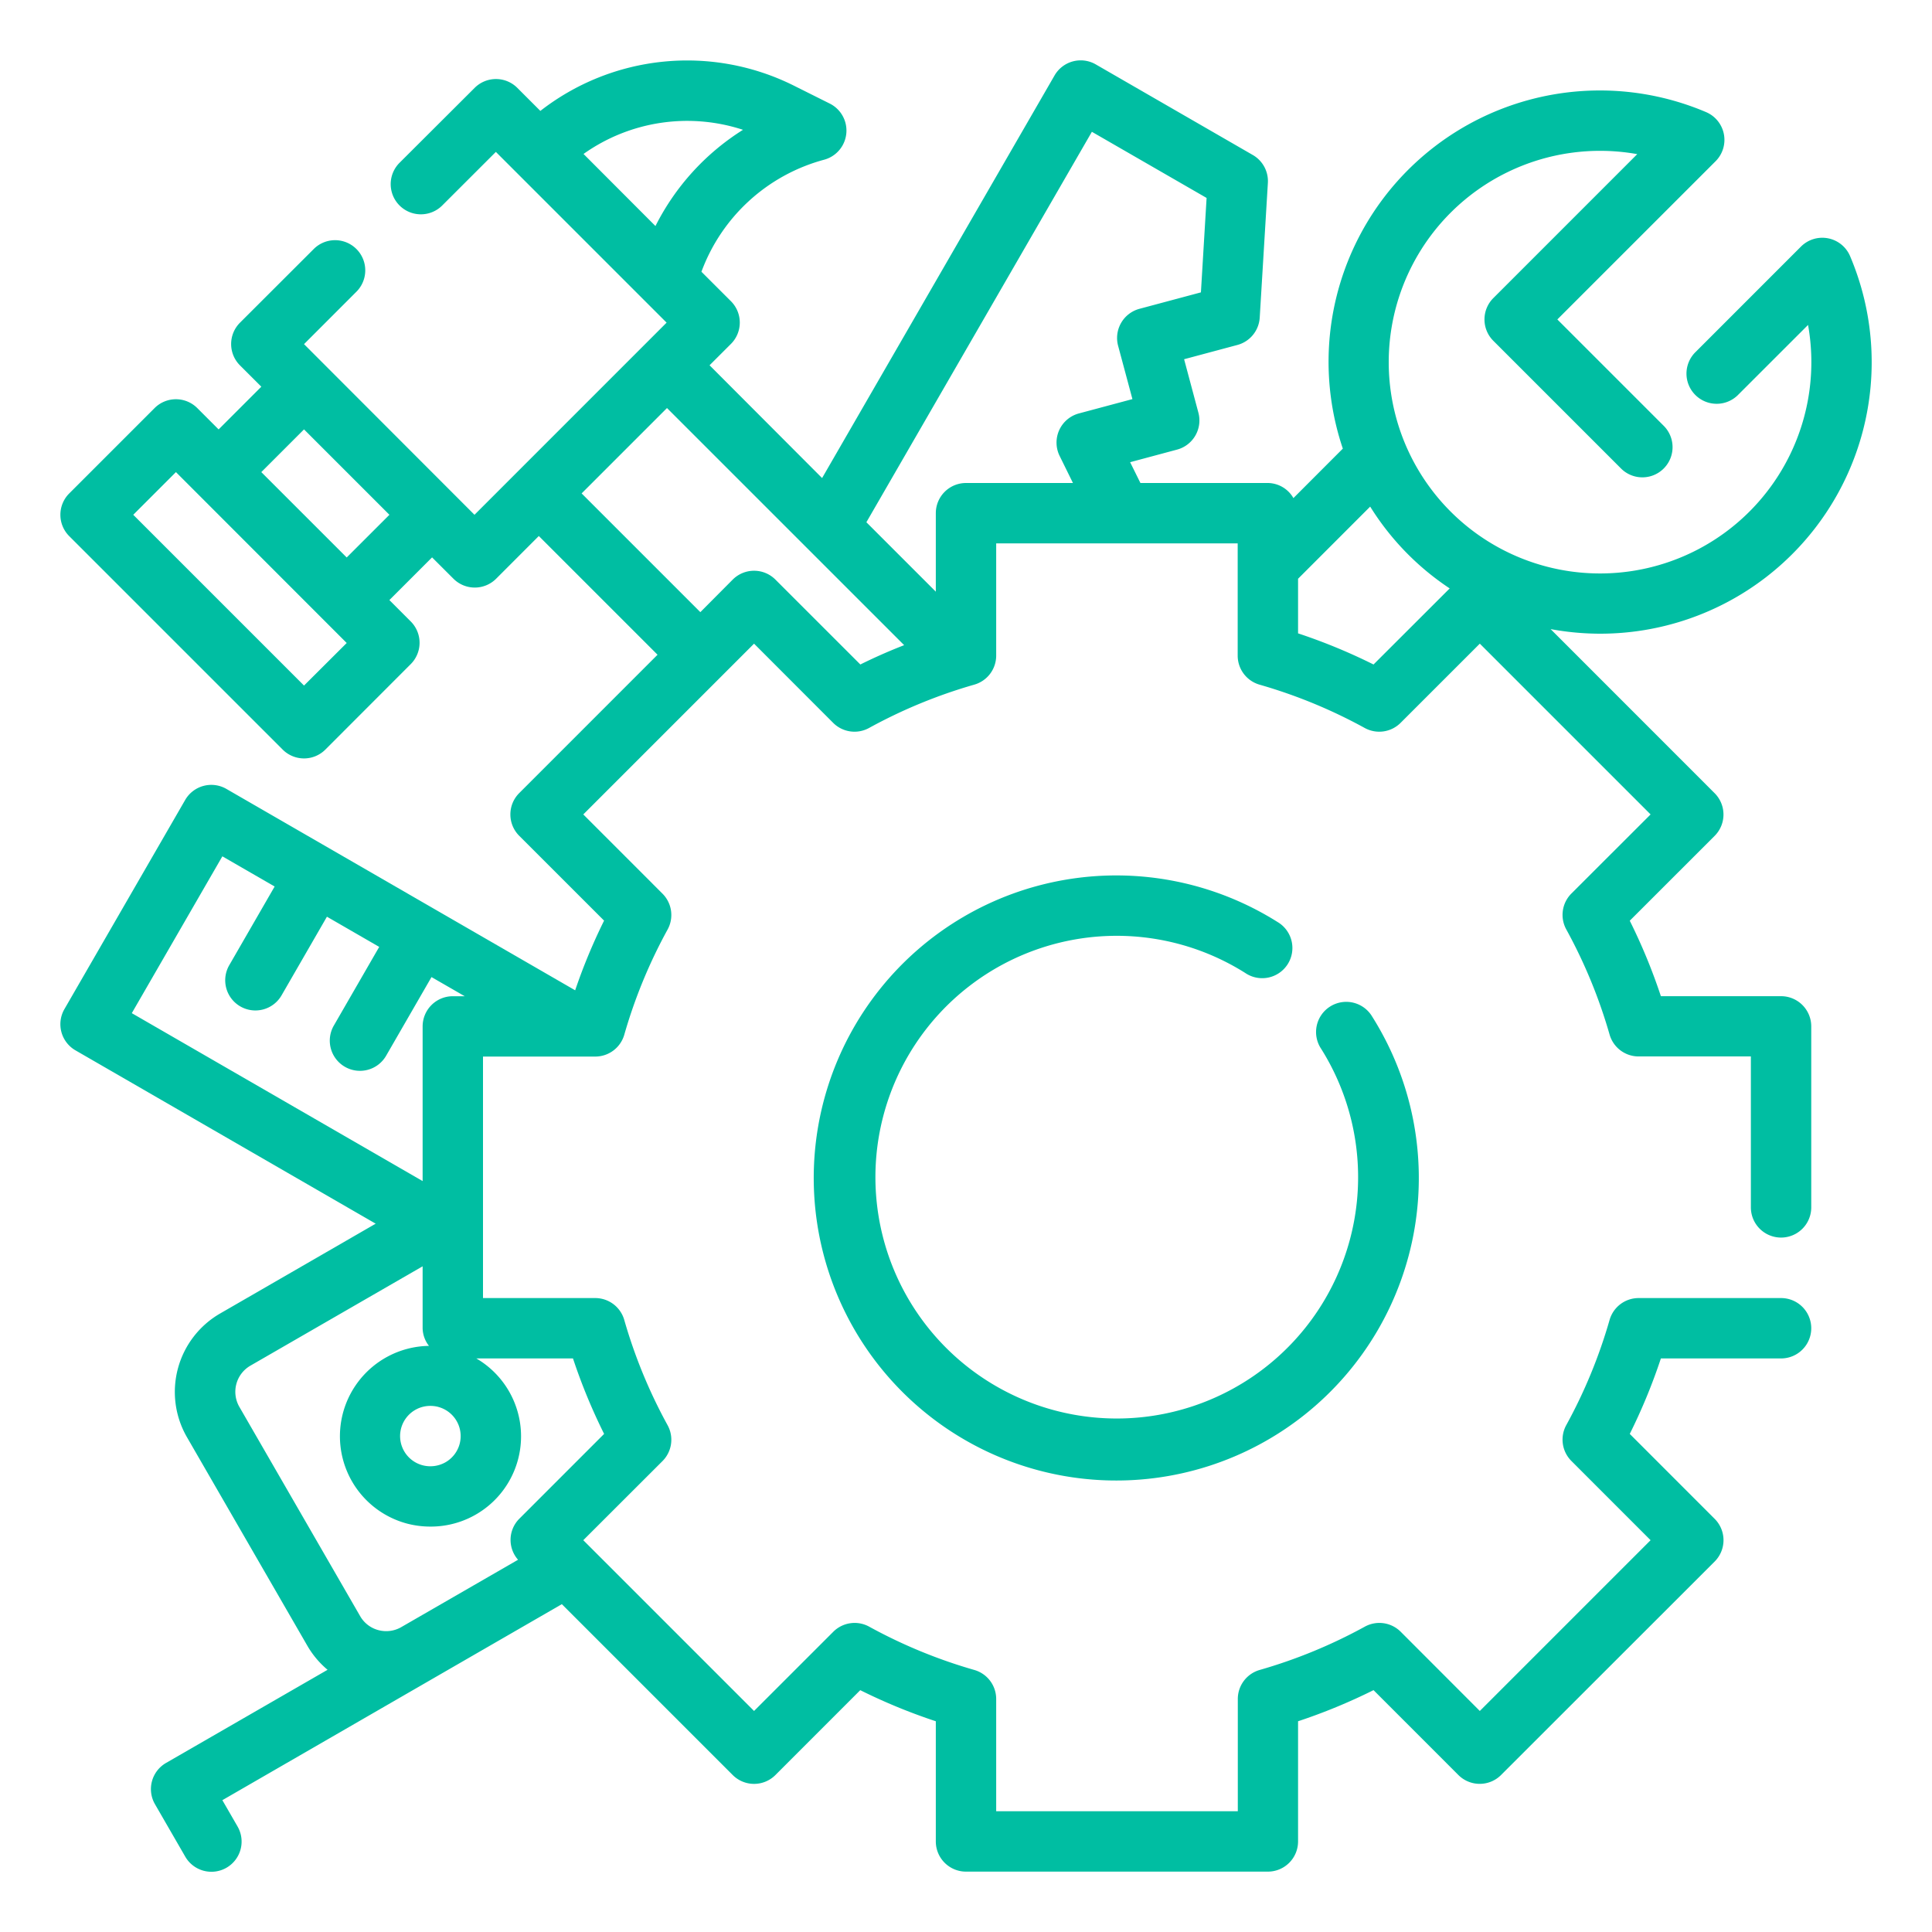 <svg xmlns="http://www.w3.org/2000/svg" version="1.1" xmlns:xlink="http://www.w3.org/1999/xlink" xmlns:svgjs="http://svgjs.com/svgjs" width="512" height="512" x="0" y="0" viewBox="0 0 64 64" style="enable-background:new 0 0 512 512" xml:space="preserve" class=""><g><path d="M59 33h-3.981a19.028 19.028 0 0 0-1.031-2.5l2.811-2.81a1 1 0 0 0 0-1.415l-5.433-5.435a9.1 9.1 0 0 0 1.634.152 8.992 8.992 0 0 0 8.287-12.506 1 1 0 0 0-1.628-.317l-3.487 3.488a1 1 0 1 0 1.414 1.414l2.308-2.307a7 7 0 1 1-5.658-5.658l-4.768 4.769a1 1 0 0 0 0 1.414l4.243 4.243a1 1 0 0 0 1.414-1.414l-3.536-3.536 5.242-5.241a1 1 0 0 0-.317-1.628 8.988 8.988 0 0 0-12.031 11.148L42.846 16.5A.987.987 0 0 0 42 16h-4.222l-.341-.689 1.554-.417a1 1 0 0 0 .707-1.225l-.473-1.769 1.766-.473a1 1 0 0 0 .739-.907L42 6.06a1 1 0 0 0-.5-.926l-5.2-3a1 1 0 0 0-1.367.366l-7.7 13.336-3.728-3.736.708-.707a1 1 0 0 0 0-1.415l-.977-.976A5.99 5.99 0 0 1 27.3 5.291a1 1 0 0 0 .187-1.86L26.3 2.838a7.911 7.911 0 0 0-8.4.836l-.763-.763a1 1 0 0 0-1.414 0l-2.5 2.494a1 1 0 0 0 1.414 1.414l1.789-1.787 5.656 5.656-6.364 6.365-5.647-5.653 1.748-1.749a1 1 0 0 0-1.414-1.414L7.95 10.689a1 1 0 0 0 0 1.415l.707.706-1.415 1.415-.707-.707a1 1 0 0 0-1.414 0l-2.828 2.828a1 1 0 0 0 0 1.414l7.071 7.071a1 1 0 0 0 1.414 0L13.606 22a1 1 0 0 0 0-1.414l-.707-.708 1.414-1.414.708.707a1 1 0 0 0 1.414 0l1.414-1.415 3.933 3.933-4.582 4.583a1 1 0 0 0 0 1.415l2.811 2.81a18.881 18.881 0 0 0-.958 2.308L7.5 26.134a1 1 0 0 0-1.366.366l-4 6.928a1 1 0 0 0 .366 1.366l9.945 5.742-5.151 2.974a3 3 0 0 0-1.1 4.1l4 6.929a3 3 0 0 0 .657.775L5.5 58.4a1 1 0 0 0-.366 1.367l1 1.732a1 1 0 1 0 1.732-1l-.5-.866L15 55.225l3.612-2.085 5.66 5.66a1 1 0 0 0 1.415 0l2.81-2.811A19.028 19.028 0 0 0 31 57.019V61a1 1 0 0 0 1 1h10a1 1 0 0 0 1-1v-3.981a19.028 19.028 0 0 0 2.5-1.031l2.81 2.811a1 1 0 0 0 1.415 0l7.075-7.071a1 1 0 0 0 0-1.415L53.988 47.5a19.028 19.028 0 0 0 1.031-2.5H59a1 1 0 0 0 0-2h-4.719a1 1 0 0 0-.961.723 16.93 16.93 0 0 1-1.434 3.483 1 1 0 0 0 .168 1.19l2.624 2.625-5.657 5.657-2.621-2.624a1 1 0 0 0-1.19-.168 16.93 16.93 0 0 1-3.483 1.434 1 1 0 0 0-.723.961V60H33v-3.719a1 1 0 0 0-.723-.961 16.93 16.93 0 0 1-3.483-1.434 1 1 0 0 0-1.19.168l-2.625 2.624-5.657-5.657 2.624-2.621a1 1 0 0 0 .168-1.19 16.93 16.93 0 0 1-1.434-3.483 1 1 0 0 0-.961-.727H16v-8h3.719a1 1 0 0 0 .961-.723 16.93 16.93 0 0 1 1.434-3.483 1 1 0 0 0-.168-1.19l-2.624-2.625 5.657-5.657 2.621 2.624a1 1 0 0 0 1.19.168 16.93 16.93 0 0 1 3.483-1.434 1 1 0 0 0 .727-.961V18h8v3.719a1 1 0 0 0 .723.961 16.93 16.93 0 0 1 3.483 1.434 1 1 0 0 0 1.19-.168l2.625-2.624 5.657 5.657-2.624 2.621a1 1 0 0 0-.168 1.19 16.93 16.93 0 0 1 1.434 3.483 1 1 0 0 0 .961.723H58v5a1 1 0 0 0 2 0V34a1 1 0 0 0-1-1ZM10.071 22.71l-5.657-5.657 1.414-1.414 5.657 5.661Zm1.414-4.243-2.829-2.828 1.415-1.415 2.829 2.829Zm-4.119 9.9 1.732 1-1.5 2.6a1 1 0 1 0 1.732 1l1.5-2.6 1.732 1-1.5 2.6a1 1 0 1 0 1.732 1l1.5-2.6 1.1.634H15a1 1 0 0 0-1 1v5.124l-9.634-5.563Zm7.151 18.239a1 1 0 0 1 .242 1.833 1.017 1.017 0 0 1-.76.1 1 1 0 0 1 .258-1.967 1.049 1.049 0 0 1 .26.033ZM18.981 45a19.028 19.028 0 0 0 1.031 2.5L17.2 50.313a.994.994 0 0 0-.039 1.356L13.293 53.9a1 1 0 0 1-.758.1.987.987 0 0 1-.606-.466l-4-6.93a1 1 0 0 1 .365-1.364L14 41.948V44a.976.976 0 0 0 .21.584 2.994 2.994 0 0 0-.729 5.886 3.038 3.038 0 0 0 .782.1A2.989 2.989 0 0 0 15.779 45Zm5.632-40.7a8.015 8.015 0 0 0-2.9 3.188L19.33 5.1a5.933 5.933 0 0 1 5.283-.8ZM28.5 22.012 25.687 19.2a1 1 0 0 0-1.415 0L23.2 20.278l-3.933-3.933 2.828-2.828 7.856 7.855a17.74 17.74 0 0 0-1.451.64ZM32 16a1 1 0 0 0-1 1v2.6l-2.3-2.3 7.47-12.934 3.8 2.191-.188 3.128-2.036.545a1 1 0 0 0-.707 1.225l.474 1.766-1.767.473A1 1 0 0 0 35.1 15.1l.443.9Zm13.5 6.012a19.028 19.028 0 0 0-2.5-1.031v-1.809l2.389-2.39a8.875 8.875 0 0 0 2.634 2.71Z" fill="#00BEA2" data-original="#000000" class=""></path><path d="M37 31a7.983 7.983 0 0 1 4.252 1.232 1 1 0 1 0 1.066-1.691 10.022 10.022 0 1 0 3.141 3.141 1 1 0 1 0-1.691 1.066A7.995 7.995 0 1 1 37 31Z" fill="#00BEA2" data-original="#000000" class=""></path></g></svg>
